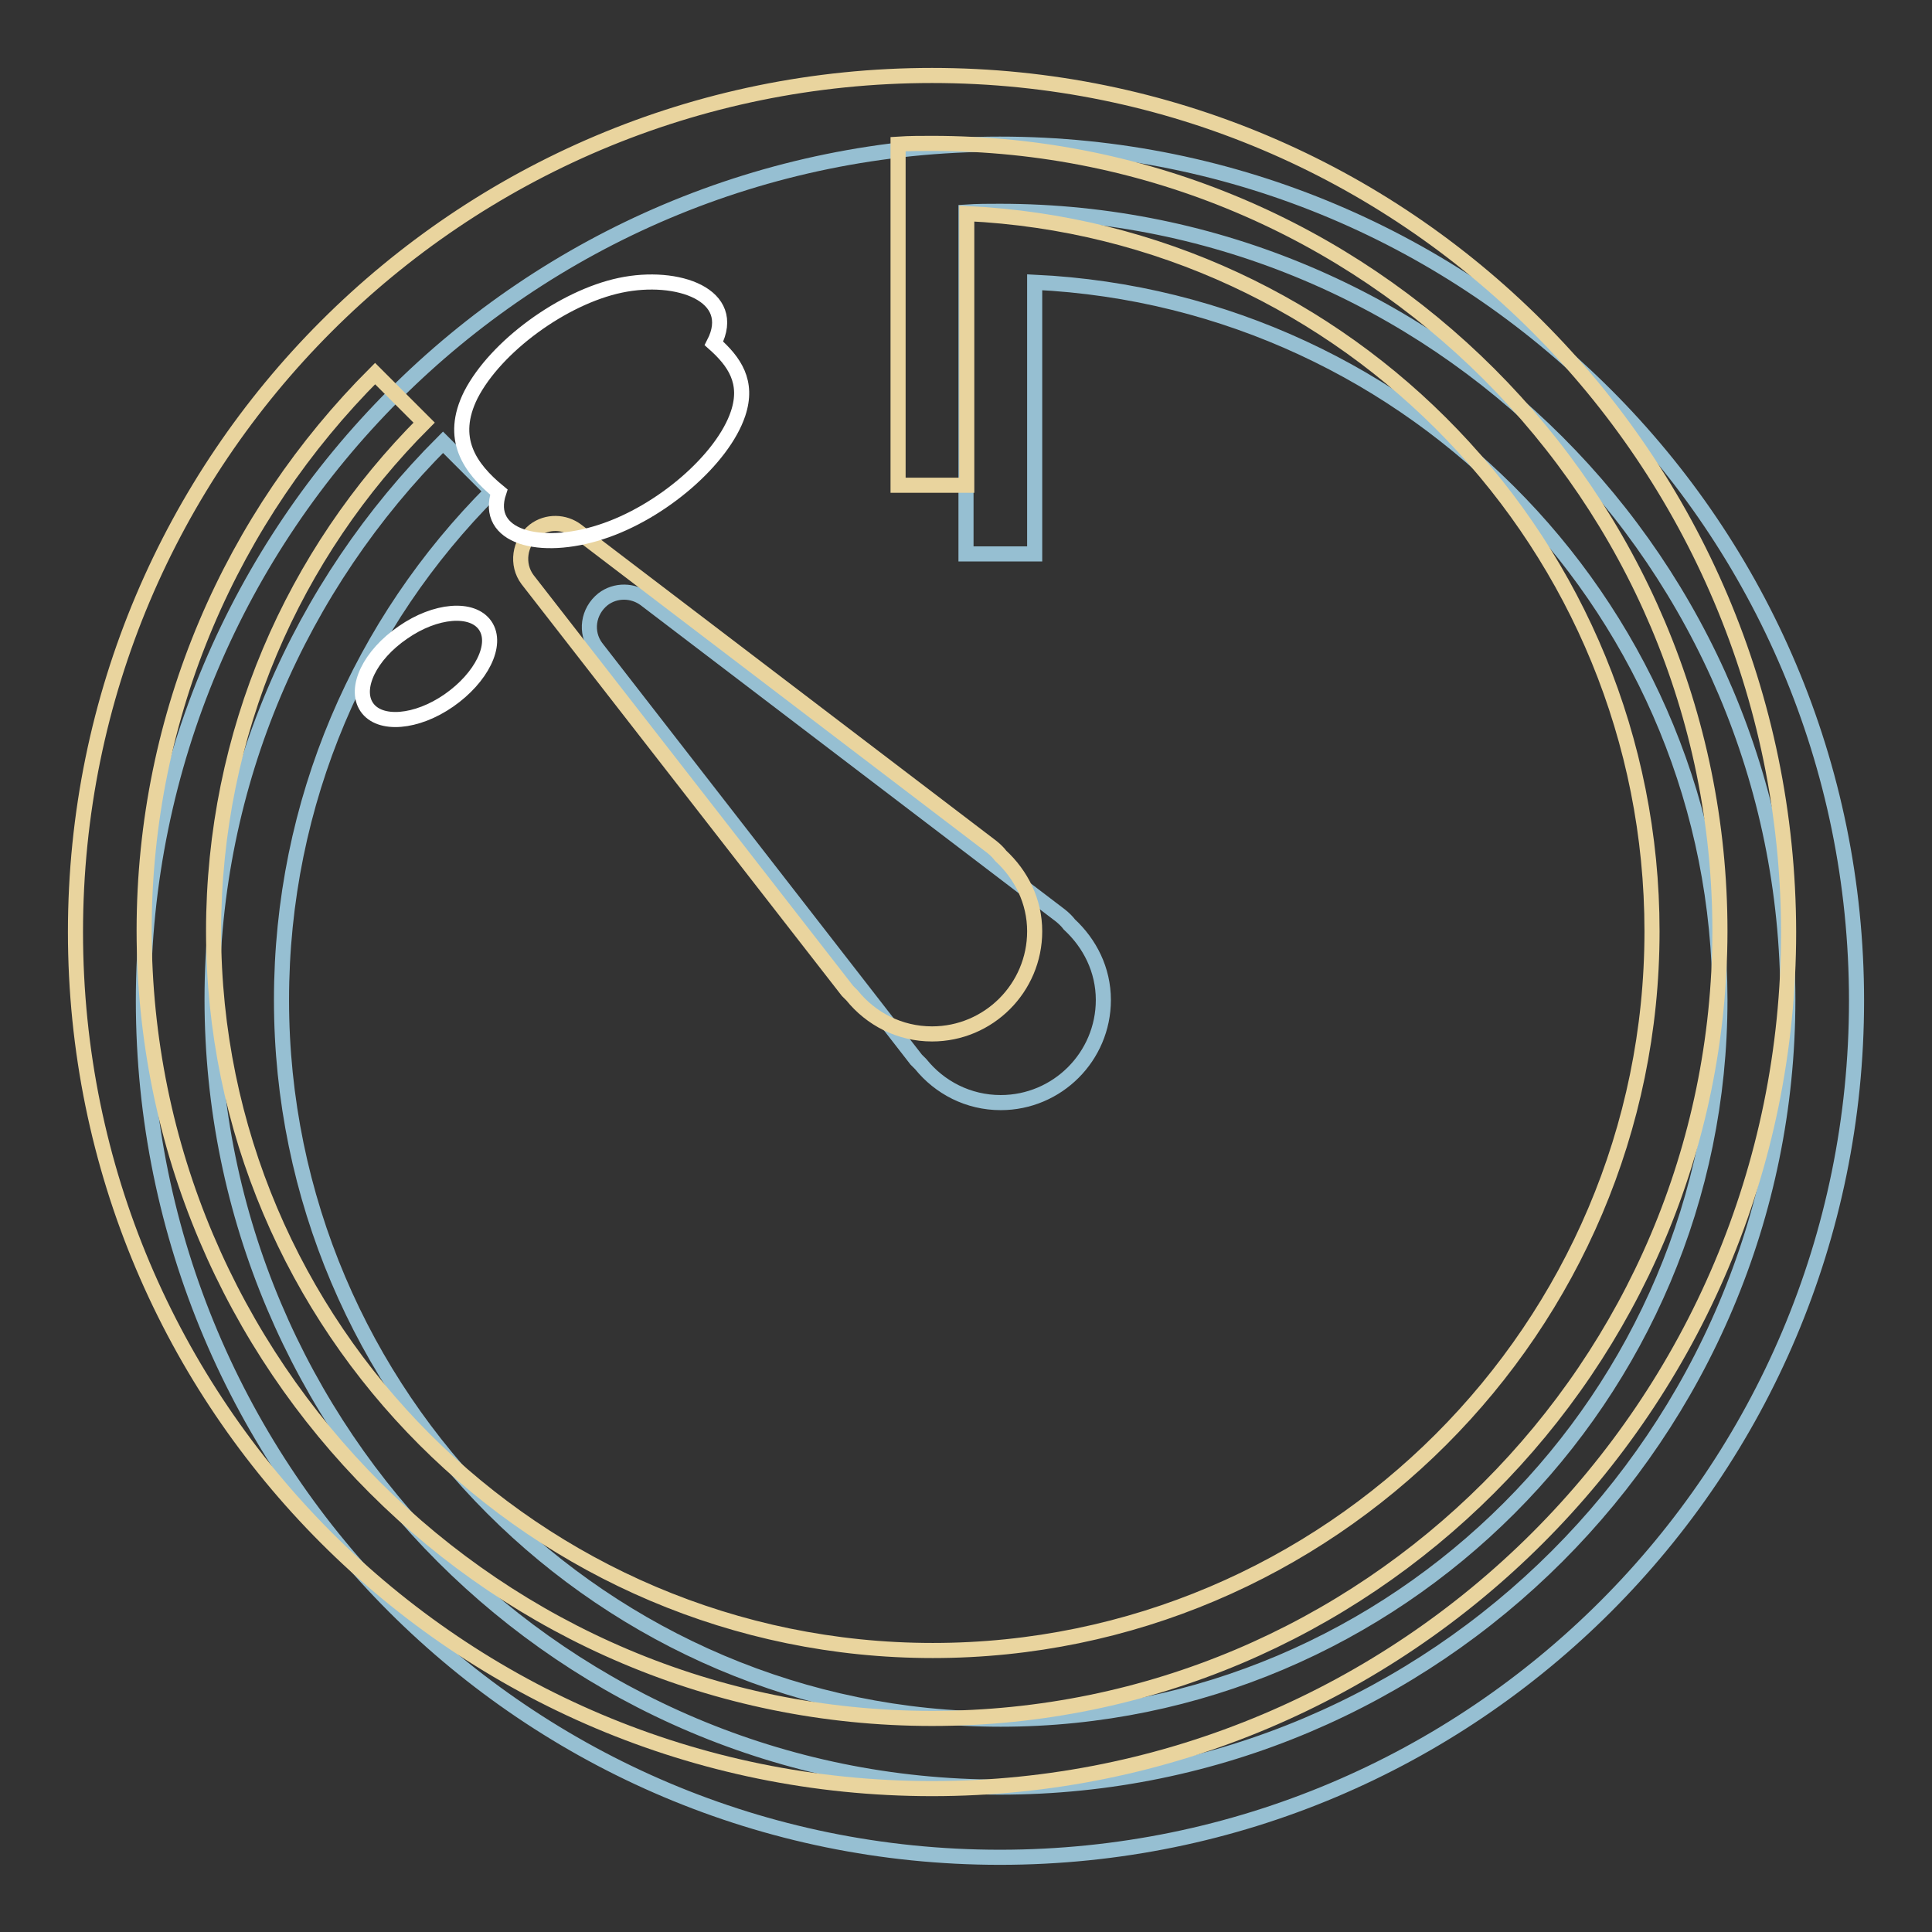 <?xml version="1.0" encoding="utf-8"?>
<!-- Svg Vector Icons : http://www.onlinewebfonts.com/icon -->
<!DOCTYPE svg PUBLIC "-//W3C//DTD SVG 1.1//EN" "http://www.w3.org/Graphics/SVG/1.1/DTD/svg11.dtd">
<svg version="1.1" xmlns="http://www.w3.org/2000/svg" xmlns:xlink="http://www.w3.org/1999/xlink" x="0px" y="0px" viewBox="0 0 256 256" enable-background="new 0 0 256 256" xml:space="preserve">
<rect x="0" y="0" width="256" height="256" fill="#333333" stroke="none"/>
<g> <path stroke-width="2" fill-opacity="0" stroke="#96bfd2"  d="M132.5,19.1c-62.7,0-113.5,50.8-113.5,113.5c0,62.7,50.8,113.5,113.5,113.5c62.7,0,113.5-50.8,113.5-113.5 C246,69.9,195.2,19.1,132.5,19.1z M79.9,79.4c1.7-1.3,4-1.2,5.6,0l55,41.9c0.5,0.4,0.9,0.8,1.2,1.2c2.7,2.5,4.5,6,4.5,10 c0,7.5-6.1,13.6-13.6,13.6c-4.3,0-8.1-2-10.6-5.1c-0.2-0.2-0.4-0.4-0.6-0.6L79,85.8C77.5,83.8,77.9,81,79.9,79.4z M132.5,236.8 c-57.6,0-104.4-46.7-104.4-104.4c0-28.8,11.7-54.9,30.6-73.8l6.5,6.5c-17.3,17.3-27.9,41.1-27.9,67.4c0,52.5,42.8,95.3,95.3,95.3 c52.6,0,95.3-42.8,95.3-95.3c0-51-40.3-92.7-90.8-95.1v36H128V28.1c1.5-0.1,3-0.1,4.5-0.1c57.6,0,104.4,46.7,104.4,104.4 C236.9,190,190.2,236.8,132.5,236.8L132.5,236.8z"/> <path stroke-width="2" fill-opacity="0" stroke="#e9d49e"  d="M123.5,10C60.8,10,10,60.8,10,123.5c0,62.7,50.8,113.5,113.5,113.5c62.7,0,113.5-50.8,113.5-113.5 C236.9,60.8,186.1,10,123.5,10z M70.8,70.3c1.7-1.3,4-1.2,5.6,0l55,41.9c0.5,0.4,0.9,0.8,1.2,1.2c2.7,2.5,4.5,6,4.5,10 c0,7.5-6.1,13.6-13.6,13.6c-4.3,0-8.1-2-10.6-5.1c-0.2-0.2-0.4-0.4-0.6-0.6L69.9,76.8C68.4,74.8,68.8,71.9,70.8,70.3z M123.5,227.7 c-57.6,0-104.4-46.7-104.4-104.4c0-28.8,11.7-54.9,30.6-73.8l6.5,6.5c-17.3,17.3-27.9,41.1-27.9,67.4c0,52.5,42.8,95.3,95.3,95.3 s95.3-42.8,95.3-95.3c0-51-40.3-92.7-90.8-95.1v36h-9.1V19.1c1.5-0.1,3-0.1,4.5-0.1c57.6,0,104.4,46.7,104.4,104.4 C227.8,181,181.1,227.7,123.5,227.7L123.5,227.7z"/> <path stroke-width="2" fill-opacity="0" stroke="#ffffff"  d="M66.1,65.2c-2,6,5.5,7.9,13.5,5.3c8.1-2.6,16.2-9.7,18.2-15.7c1.4-4.2-0.5-6.9-3.2-9.3 c3.3-6.4-4.8-9.3-12.4-7.7s-16.5,8.1-19.8,14.5C59.5,58.1,62.2,62,66.1,65.2z"/> <path stroke-width="2" fill-opacity="0" stroke="#ffffff"  d="M48.6,93.7c1.7,2.5,6.6,2.1,10.9-0.9c4.3-3,6.5-7.4,4.8-9.9c-1.7-2.5-6.6-2.1-10.9,0.9 C49,86.8,46.9,91.2,48.6,93.7C48.6,93.7,48.6,93.7,48.6,93.7z"/></g>
</svg>